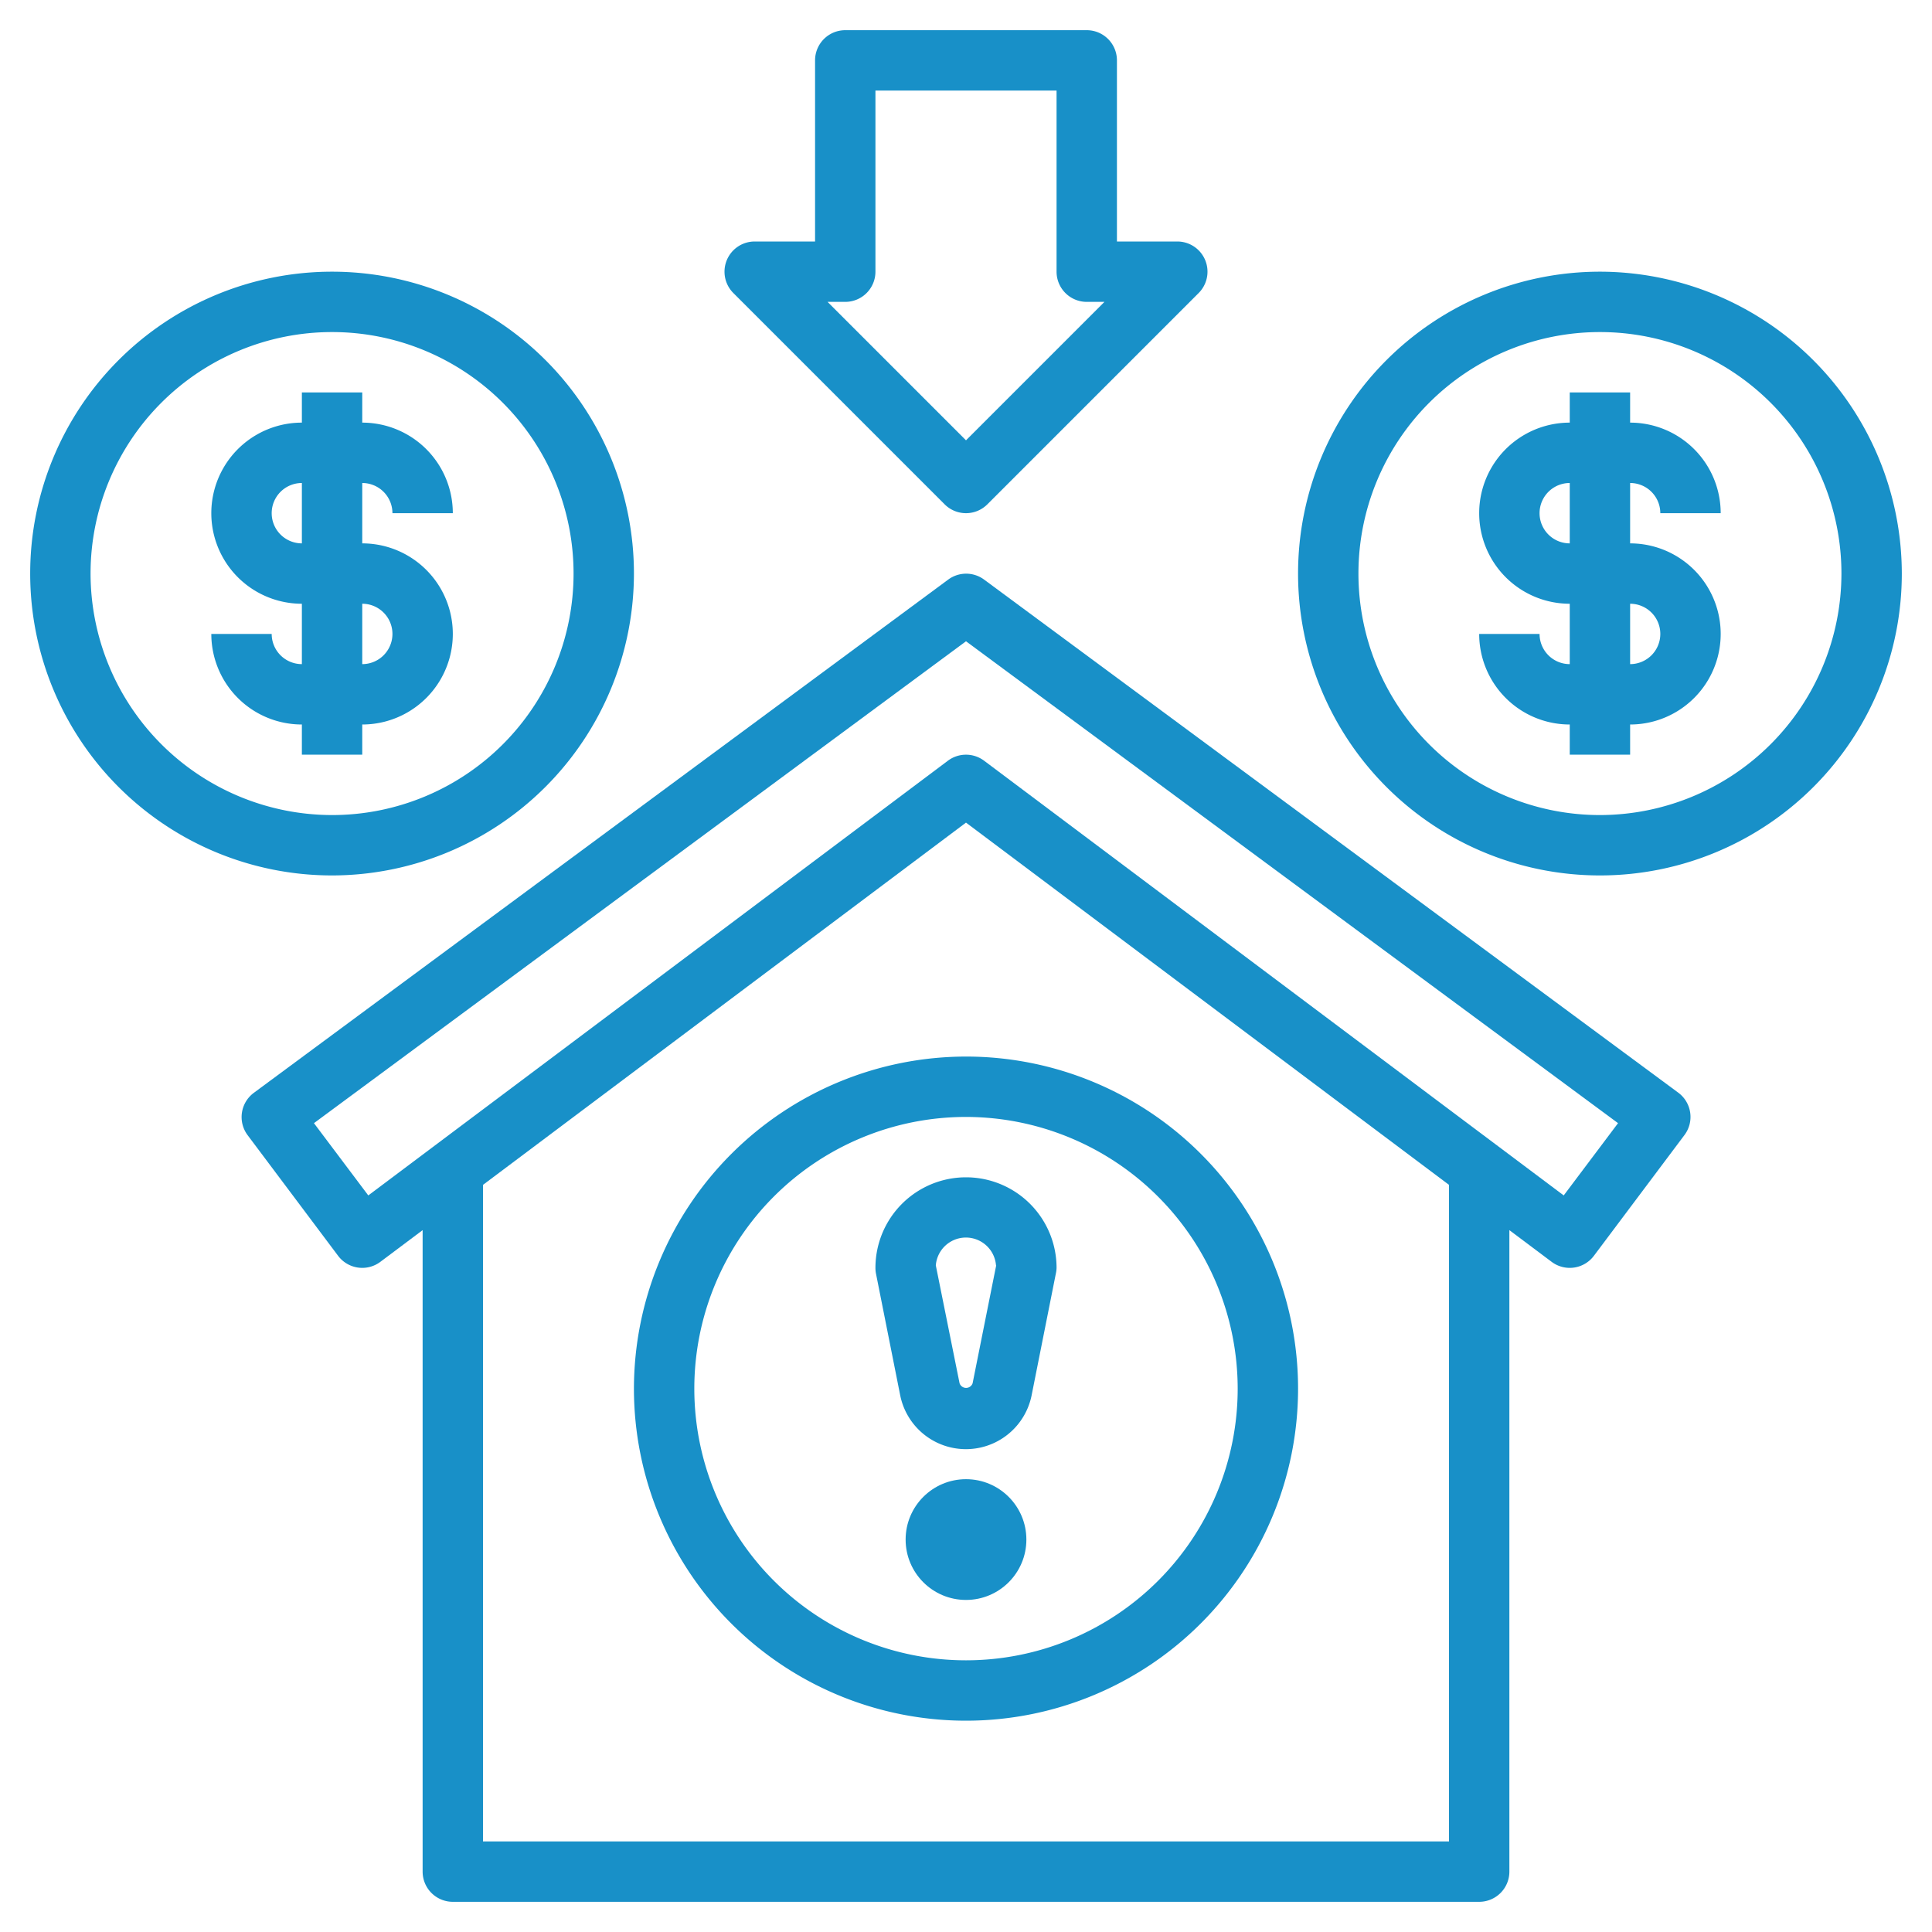 <?xml version="1.0" encoding="UTF-8"?>
<svg fill="#1890c8"  xmlns="http://www.w3.org/2000/svg" id="Layer_3" data-name="Layer 3" viewBox="0 0 64 64" width="512" height="512"><path d="M32.6,19.2a1,1,0,0,0-1.19,0l-23,17A1,1,0,0,0,8.2,37.6l3,4a1,1,0,0,0,1.4.2L14,40.75V62a1,1,0,0,0,1,1H49a1,1,0,0,0,1-1V40.75l1.4,1.05a1,1,0,0,0,1.4-.2l3-4a1,1,0,0,0-.2-1.4ZM48,61H16V39.25l16-12,16,12Zm3.8-21.4L32.6,25.2a1,1,0,0,0-1.2,0L12.2,39.6l-1.8-2.394L32,21.243,53.6,37.206Z"/><path d="M21,46A11,11,0,1,0,32,35,11.013,11.013,0,0,0,21,46Zm20,0a9,9,0,1,1-9-9A9.01,9.01,0,0,1,41,46Z"/><path d="M29,42a1,1,0,0,0,.02.2l.8,4.02a2.22,2.22,0,0,0,4.354,0l.8-4.02A1,1,0,0,0,35,42a3,3,0,0,0-6,0Zm4-.082-.781,3.905a.229.229,0,0,1-.432,0L31,41.918a1,1,0,0,1,1.994,0Z"/><circle cx="32" cy="51" r="2"/><path d="M21,19A10,10,0,1,0,11,29,10.011,10.011,0,0,0,21,19ZM3,19a8,8,0,1,1,8,8A8.009,8.009,0,0,1,3,19Z"/><path d="M12,25V24a3,3,0,0,0,0-6V16a1,1,0,0,1,1,1h2a3,3,0,0,0-3-3V13H10v1a3,3,0,0,0,0,6v2a1,1,0,0,1-1-1H7a3,3,0,0,0,3,3v1ZM9,17a1,1,0,0,1,1-1v2A1,1,0,0,1,9,17Zm3,3a1,1,0,0,1,0,2Z"/><path d="M53,9A10,10,0,1,0,63,19,10.011,10.011,0,0,0,53,9Zm0,18a8,8,0,1,1,8-8A8.009,8.009,0,0,1,53,27Z"/><path d="M55,17h2a3,3,0,0,0-3-3V13H52v1a3,3,0,0,0,0,6v2a1,1,0,0,1-1-1H49a3,3,0,0,0,3,3v1h2V24a3,3,0,0,0,0-6V16A1,1,0,0,1,55,17Zm0,4a1,1,0,0,1-1,1V20A1,1,0,0,1,55,21Zm-3-3a1,1,0,0,1,0-2Z"/><path d="M36,1H28a1,1,0,0,0-1,1V8H25a1,1,0,0,0-.707,1.707l7,7a1,1,0,0,0,1.414,0l7-7A1,1,0,0,0,39,8H37V2A1,1,0,0,0,36,1ZM32,14.586,27.414,10H28a1,1,0,0,0,1-1V3h6V9a1,1,0,0,0,1,1h.586Z"/></svg>
